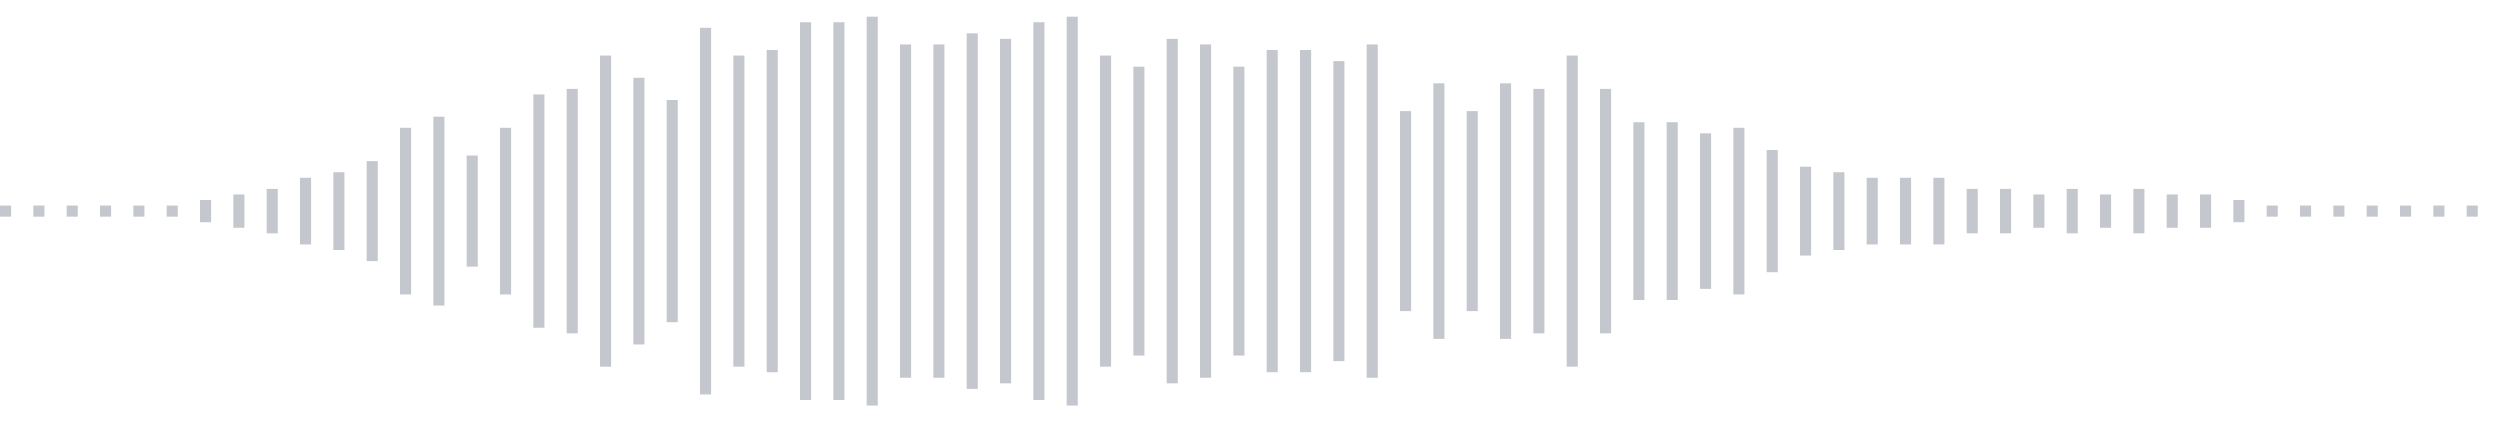 <svg xmlns="http://www.w3.org/2000/svg" xmlns:xlink="http://www.w3/org/1999/xlink" viewBox="0 0 225 38" preserveAspectRatio="none" width="100%" height="100%" fill="#C4C8CE"><g id="waveform-7936932d-5a45-4735-954a-3c1b48294f9f"><rect x="0" y="18.5" width="1" height="1"/><rect x="3" y="18.5" width="1" height="1"/><rect x="6" y="18.5" width="1" height="1"/><rect x="9" y="18.5" width="1" height="1"/><rect x="12" y="18.5" width="1" height="1"/><rect x="15" y="18.5" width="1" height="1"/><rect x="18" y="18.0" width="1" height="2"/><rect x="21" y="17.5" width="1" height="3"/><rect x="24" y="17.0" width="1" height="4"/><rect x="27" y="16.0" width="1" height="6"/><rect x="30" y="15.5" width="1" height="7"/><rect x="33" y="14.5" width="1" height="9"/><rect x="36" y="11.5" width="1" height="15"/><rect x="39" y="10.5" width="1" height="17"/><rect x="42" y="14.0" width="1" height="10"/><rect x="45" y="11.5" width="1" height="15"/><rect x="48" y="8.5" width="1" height="21"/><rect x="51" y="8.0" width="1" height="22"/><rect x="54" y="5.0" width="1" height="28"/><rect x="57" y="7.0" width="1" height="24"/><rect x="60" y="9.0" width="1" height="20"/><rect x="63" y="2.5" width="1" height="33"/><rect x="66" y="5.0" width="1" height="28"/><rect x="69" y="4.5" width="1" height="29"/><rect x="72" y="2.0" width="1" height="34"/><rect x="75" y="2.0" width="1" height="34"/><rect x="78" y="1.5" width="1" height="35"/><rect x="81" y="4.0" width="1" height="30"/><rect x="84" y="4.0" width="1" height="30"/><rect x="87" y="3.0" width="1" height="32"/><rect x="90" y="3.5" width="1" height="31"/><rect x="93" y="2.0" width="1" height="34"/><rect x="96" y="1.5" width="1" height="35"/><rect x="99" y="5.0" width="1" height="28"/><rect x="102" y="6.0" width="1" height="26"/><rect x="105" y="3.5" width="1" height="31"/><rect x="108" y="4.0" width="1" height="30"/><rect x="111" y="6.0" width="1" height="26"/><rect x="114" y="4.5" width="1" height="29"/><rect x="117" y="4.5" width="1" height="29"/><rect x="120" y="5.5" width="1" height="27"/><rect x="123" y="4.0" width="1" height="30"/><rect x="126" y="10.0" width="1" height="18"/><rect x="129" y="7.5" width="1" height="23"/><rect x="132" y="10.0" width="1" height="18"/><rect x="135" y="7.5" width="1" height="23"/><rect x="138" y="8.0" width="1" height="22"/><rect x="141" y="5.0" width="1" height="28"/><rect x="144" y="8.0" width="1" height="22"/><rect x="147" y="11.0" width="1" height="16"/><rect x="150" y="11.0" width="1" height="16"/><rect x="153" y="12.0" width="1" height="14"/><rect x="156" y="11.5" width="1" height="15"/><rect x="159" y="13.5" width="1" height="11"/><rect x="162" y="15.0" width="1" height="8"/><rect x="165" y="15.5" width="1" height="7"/><rect x="168" y="16.0" width="1" height="6"/><rect x="171" y="16.0" width="1" height="6"/><rect x="174" y="16.0" width="1" height="6"/><rect x="177" y="17.0" width="1" height="4"/><rect x="180" y="17.0" width="1" height="4"/><rect x="183" y="17.5" width="1" height="3"/><rect x="186" y="17.0" width="1" height="4"/><rect x="189" y="17.5" width="1" height="3"/><rect x="192" y="17.0" width="1" height="4"/><rect x="195" y="17.5" width="1" height="3"/><rect x="198" y="17.5" width="1" height="3"/><rect x="201" y="18.0" width="1" height="2"/><rect x="204" y="18.5" width="1" height="1"/><rect x="207" y="18.5" width="1" height="1"/><rect x="210" y="18.5" width="1" height="1"/><rect x="213" y="18.5" width="1" height="1"/><rect x="216" y="18.5" width="1" height="1"/><rect x="219" y="18.5" width="1" height="1"/><rect x="222" y="18.5" width="1" height="1"/></g></svg>

